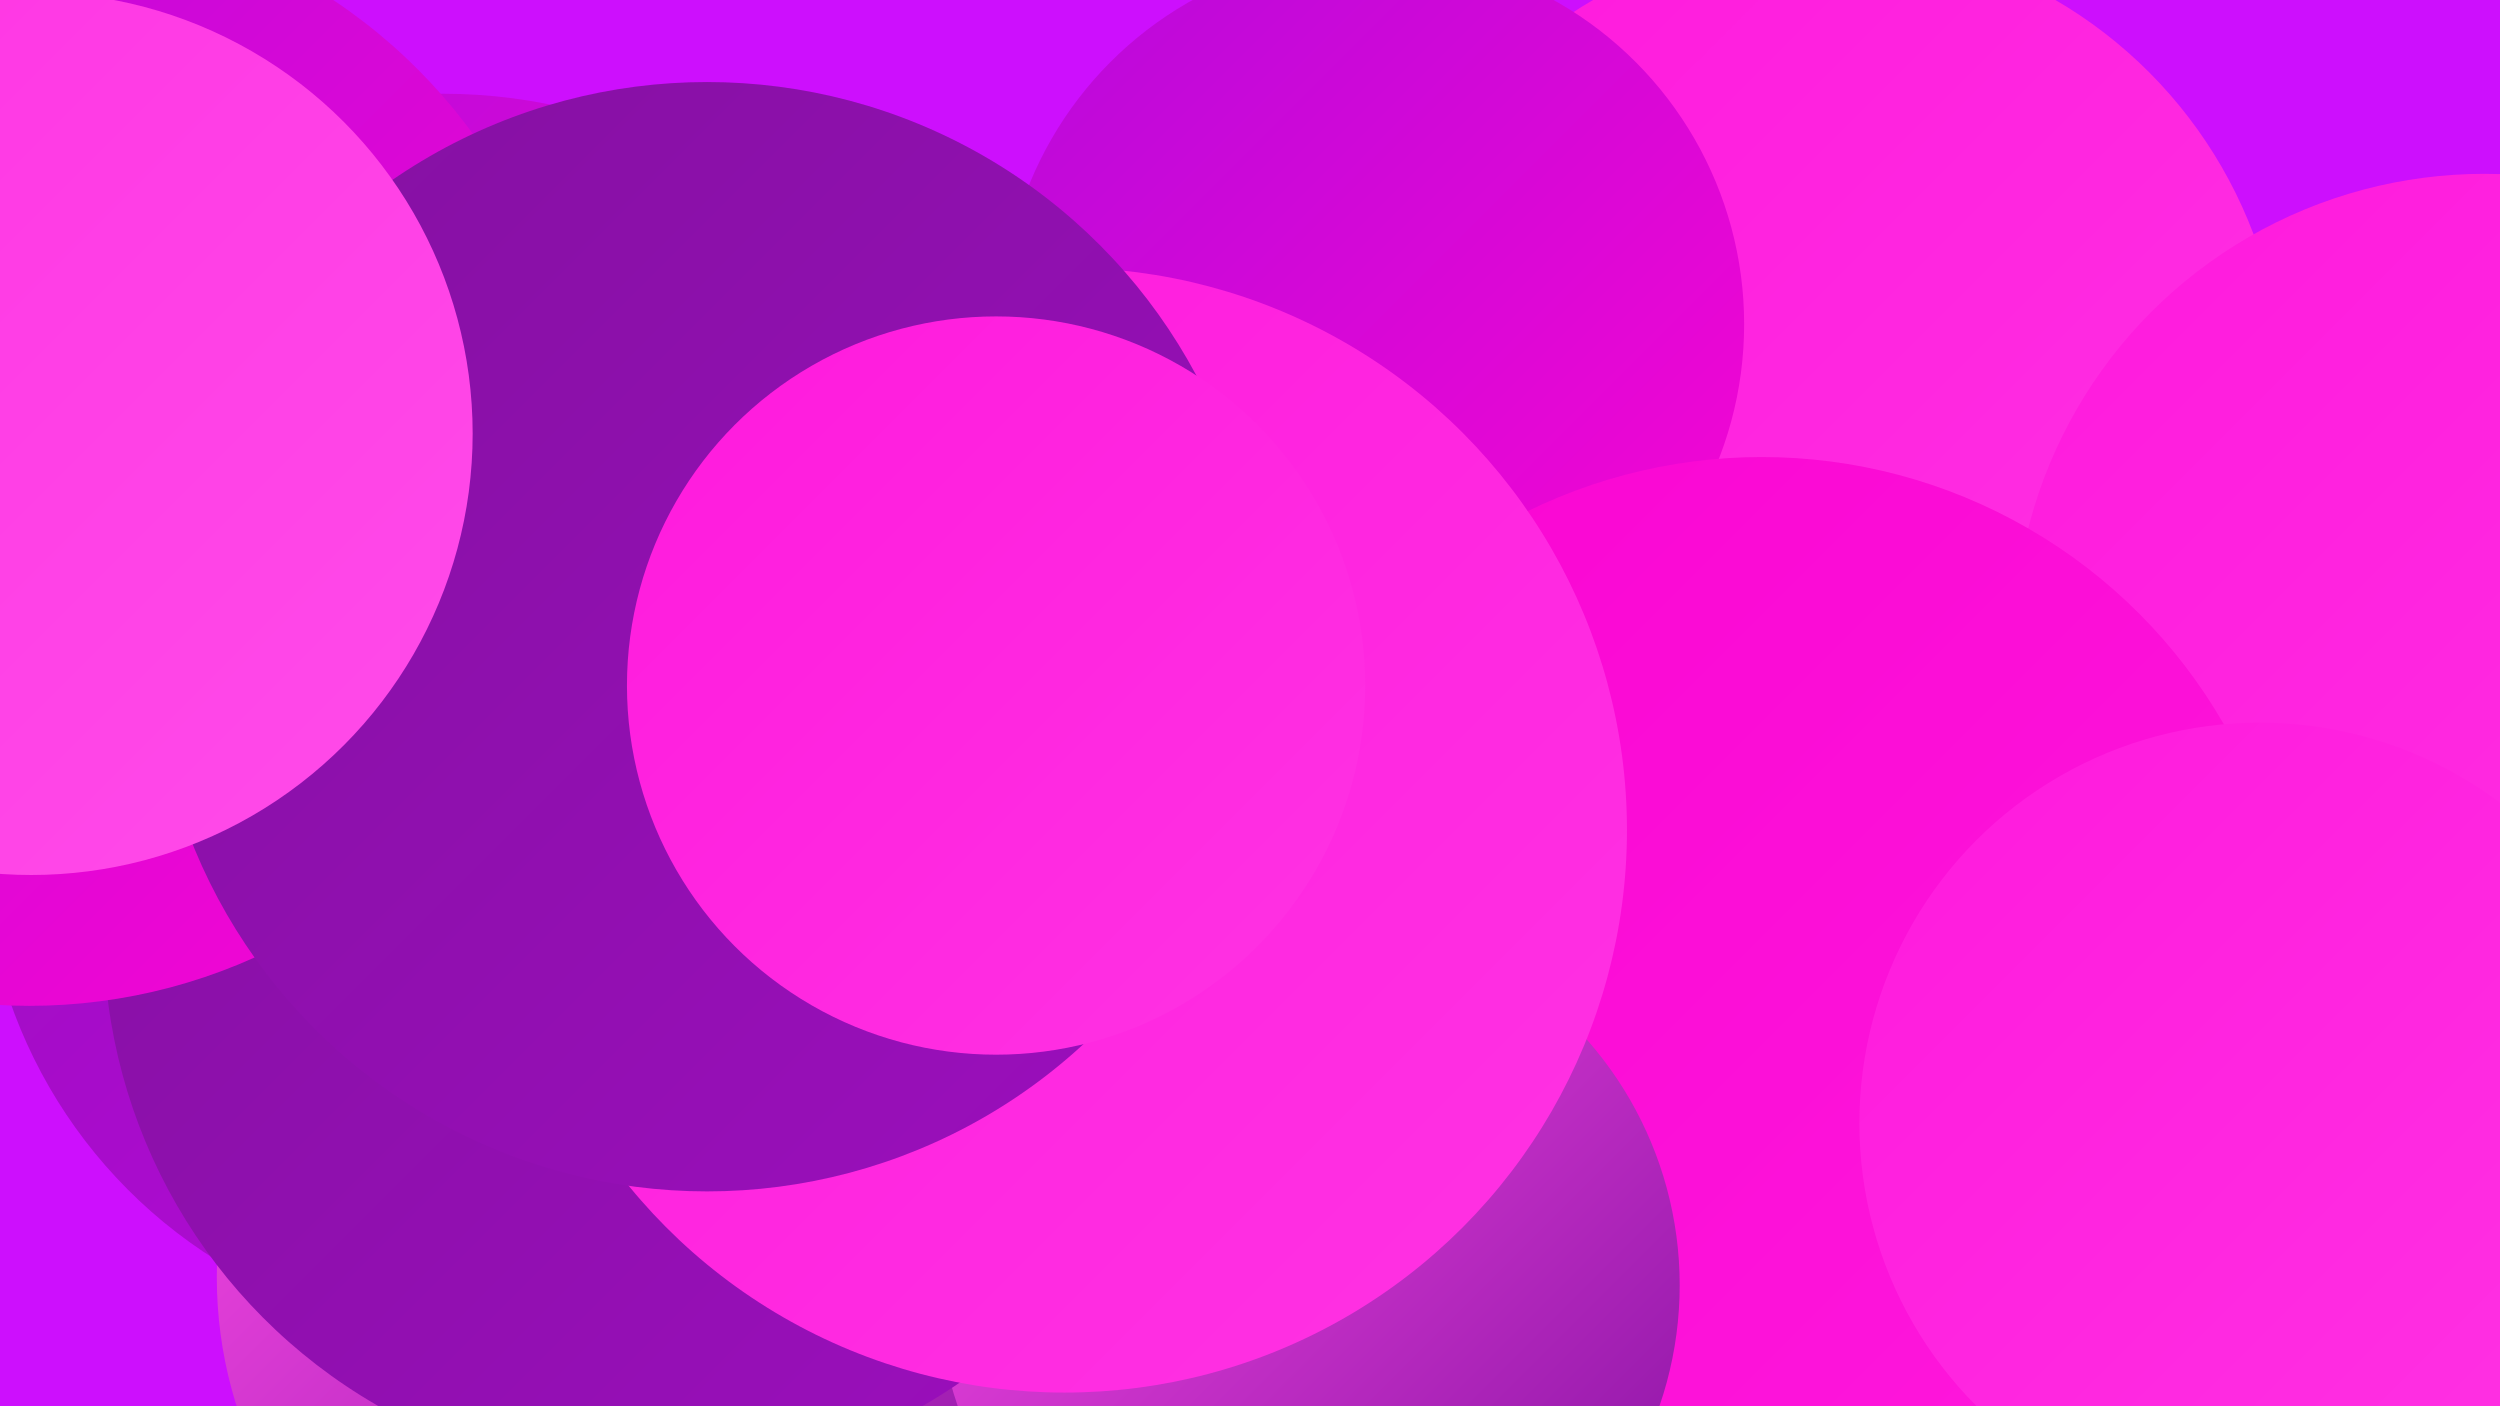 <?xml version="1.0" encoding="UTF-8"?><svg width="1280" height="720" xmlns="http://www.w3.org/2000/svg"><defs><linearGradient id="grad0" x1="0%" y1="0%" x2="100%" y2="100%"><stop offset="0%" style="stop-color:#8411a1;stop-opacity:1" /><stop offset="100%" style="stop-color:#9c0ebd;stop-opacity:1" /></linearGradient><linearGradient id="grad1" x1="0%" y1="0%" x2="100%" y2="100%"><stop offset="0%" style="stop-color:#9c0ebd;stop-opacity:1" /><stop offset="100%" style="stop-color:#b60adb;stop-opacity:1" /></linearGradient><linearGradient id="grad2" x1="0%" y1="0%" x2="100%" y2="100%"><stop offset="0%" style="stop-color:#b60adb;stop-opacity:1" /><stop offset="100%" style="stop-color:#f905d2;stop-opacity:1" /></linearGradient><linearGradient id="grad3" x1="0%" y1="0%" x2="100%" y2="100%"><stop offset="0%" style="stop-color:#f905d2;stop-opacity:1" /><stop offset="100%" style="stop-color:#ff19dd;stop-opacity:1" /></linearGradient><linearGradient id="grad4" x1="0%" y1="0%" x2="100%" y2="100%"><stop offset="0%" style="stop-color:#ff19dd;stop-opacity:1" /><stop offset="100%" style="stop-color:#ff33e3;stop-opacity:1" /></linearGradient><linearGradient id="grad5" x1="0%" y1="0%" x2="100%" y2="100%"><stop offset="0%" style="stop-color:#ff33e3;stop-opacity:1" /><stop offset="100%" style="stop-color:#ff4ce9;stop-opacity:1" /></linearGradient><linearGradient id="grad6" x1="0%" y1="0%" x2="100%" y2="100%"><stop offset="0%" style="stop-color:#ff4ce9;stop-opacity:1" /><stop offset="100%" style="stop-color:#8411a1;stop-opacity:1" /></linearGradient></defs><rect width="1280" height="720" fill="#cd0ffd" /><circle cx="1111" cy="667" r="192" fill="url(#grad2)" /><circle cx="950" cy="601" r="204" fill="url(#grad1)" /><circle cx="540" cy="444" r="273" fill="url(#grad0)" /><circle cx="1077" cy="453" r="191" fill="url(#grad0)" /><circle cx="934" cy="203" r="235" fill="url(#grad4)" /><circle cx="227" cy="320" r="272" fill="url(#grad2)" /><circle cx="246" cy="429" r="255" fill="url(#grad1)" /><circle cx="1054" cy="525" r="198" fill="url(#grad6)" /><circle cx="703" cy="166" r="190" fill="url(#grad2)" /><circle cx="330" cy="654" r="219" fill="url(#grad6)" /><circle cx="1272" cy="330" r="241" fill="url(#grad4)" /><circle cx="902" cy="507" r="273" fill="url(#grad3)" /><circle cx="670" cy="658" r="190" fill="url(#grad6)" /><circle cx="1157" cy="575" r="205" fill="url(#grad4)" /><circle cx="333" cy="477" r="280" fill="url(#grad0)" /><circle cx="15" cy="234" r="281" fill="url(#grad2)" /><circle cx="545" cy="425" r="288" fill="url(#grad4)" /><circle cx="362" cy="326" r="284" fill="url(#grad0)" /><circle cx="510" cy="351" r="189" fill="url(#grad4)" /><circle cx="16" cy="222" r="226" fill="url(#grad5)" /></svg>